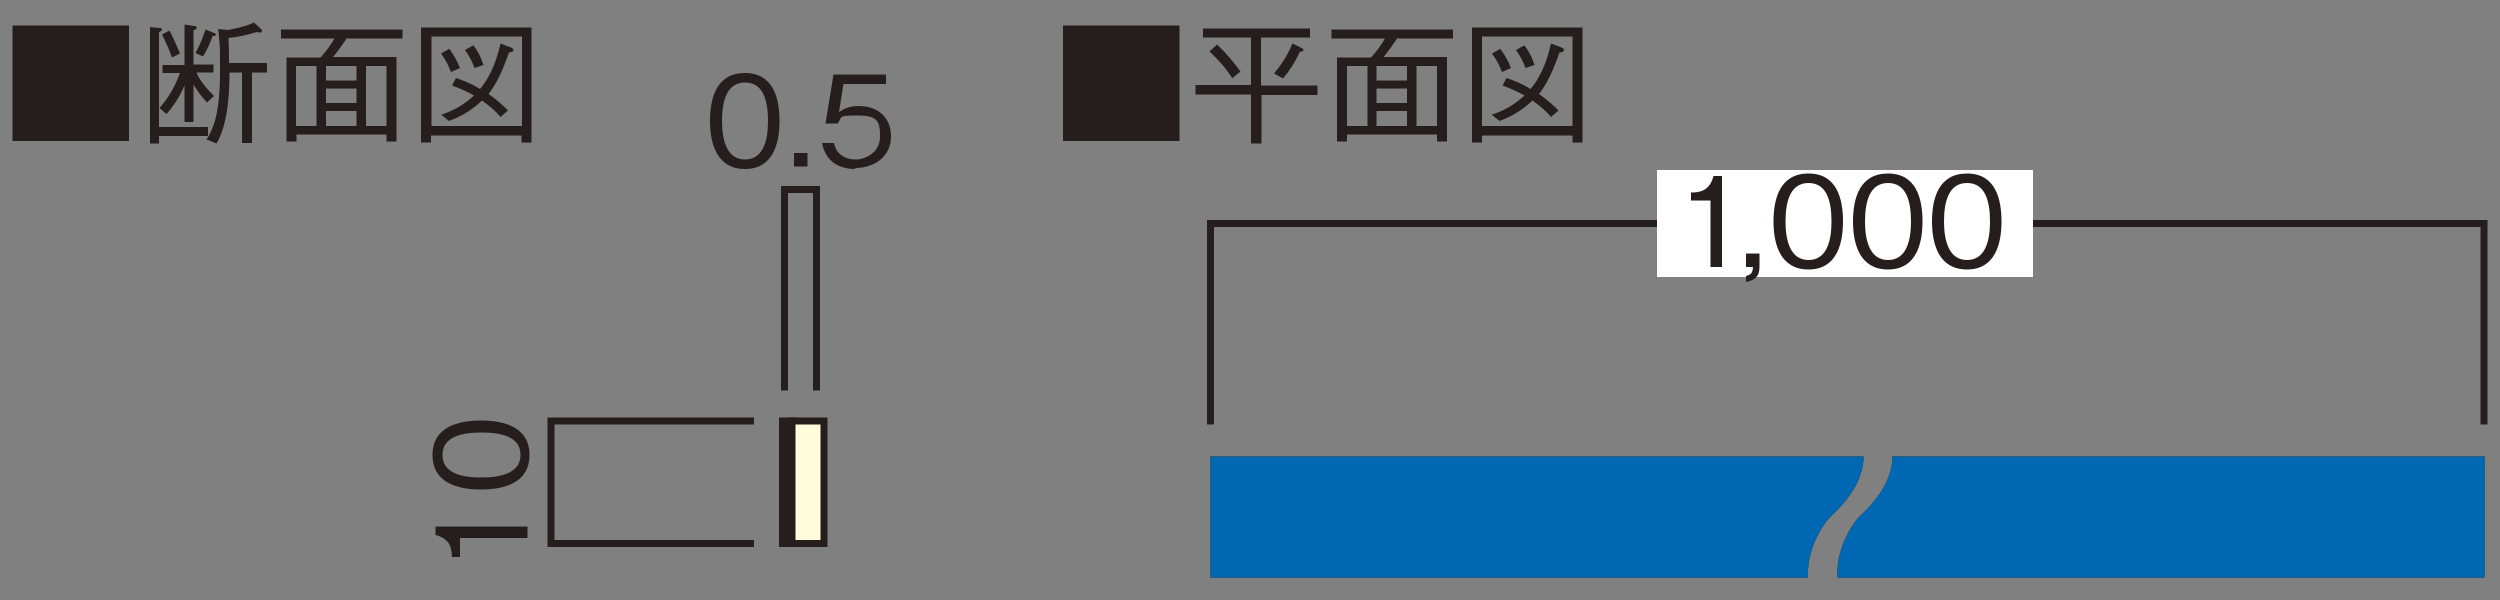 <?xml version="1.0" encoding="UTF-8"?>
<svg xmlns="http://www.w3.org/2000/svg" version="1.1" viewBox="0 0 500 120">
  <rect x="0" y="0" width="500" height="120" fill="#808080" stroke="none"/>
  <defs>
    <style>
      .cls-1 {
        stroke-width: 3.6px;
      }

      .cls-1, .cls-2 {
        fill: none;
        stroke: #251e1c;
      }

      .cls-3 {
        fill: #0068b3;
      }

      .cls-4 {
        fill: #fffcdb;
      }

      .cls-5 {
        fill: #251e1c;
      }

      .cls-6 {
        fill: #fff;
      }

      .cls-2 {
        stroke-width: 1.4px;
      }
    </style>
  </defs>
  <!-- Generator: Adobe Illustrator 28.7.3, SVG Export Plug-In . SVG Version: 1.2.0 Build 164)  -->
  <g>
    <g id="_レイヤー_1" data-name="レイヤー_1">
      <path class="cls-5" d="M372.7,91.3c0,3.5-1.8,7.7-6.7,12.1,0,0-4.8,5.1-4.4,12.1h-119.5v-24.2h130.6"/>
      <path class="cls-5" d="M378.5,91.3c0,3.5-1.8,7.7-6.7,12.1,0,0-4.7,5.1-4.3,12.1h129.4v-24.2h-118.4Z"/>
      <path class="cls-3" d="M372.7,91.3c0,3.5-1.8,7.7-6.7,12.1,0,0-4.8,5.1-4.4,12.1h-119.5v-24.2h130.6"/>
      <path class="cls-3" d="M378.5,91.3c-.1,3.5-1.8,7.7-6.7,12.1,0,0-4.7,5.1-4.3,12.1h129.4v-24.2h-118.4Z"/>
      <polyline class="cls-2" points="496.8 84.9 496.8 44.7 242.1 44.7 242.1 84.9"/>
      <rect class="cls-6" x="331.4" y="34" width="75.2" height="21.4"/>
      <g>
        <path class="cls-5" d="M342.1,53.4v-13.3h-3.9v-1.6c1.6,0,3.7-.2,4.5-3.3h1.7v18.2h-2.3Z"/>
        <path class="cls-5" d="M349.2,56.5v-1.3c1-.3,1.3-.5,1.4-1.8h-1.4v-2.7h2.7v2.6c0,2.4-1.4,2.8-2.7,3.1Z"/>
        <path class="cls-5" d="M361.7,53.9c-5.6,0-7-5-7-9.6s1.3-9.6,7-9.6,6.9,5.1,6.9,9.6-1.3,9.6-6.9,9.6ZM361.7,36.6c-3.6,0-4.6,3.6-4.6,7.7s1.1,7.7,4.6,7.7,4.6-3.5,4.6-7.7-1-7.7-4.6-7.7Z"/>
        <path class="cls-5" d="M377.6,53.9c-5.6,0-7-5-7-9.6s1.3-9.6,7-9.6,6.9,5.1,6.9,9.6-1.3,9.6-6.9,9.6ZM377.6,36.6c-3.6,0-4.6,3.6-4.6,7.7s1.1,7.7,4.6,7.7,4.6-3.5,4.6-7.7-1-7.7-4.6-7.7Z"/>
        <path class="cls-5" d="M393.4,53.9c-5.6,0-7-5-7-9.6s1.3-9.6,7-9.6,6.9,5.1,6.9,9.6-1.3,9.6-6.9,9.6ZM393.4,36.6c-3.6,0-4.6,3.6-4.6,7.7s1.1,7.7,4.6,7.7,4.6-3.5,4.6-7.7-1-7.7-4.6-7.7Z"/>
      </g>
      <line class="cls-1" x1="157.6" y1="83.5" x2="157.6" y2="109.4"/>
      <rect class="cls-4" x="158.4" y="84.2" width="6.4" height="24.5"/>
      <polyline class="cls-2" points="163.3 78.1 163.3 37.9 156.9 37.9 156.9 78.1"/>
      <polyline class="cls-2" points="150.8 84.2 110.2 84.2 110.2 108.7 150.8 108.7"/>
      <rect class="cls-2" x="158.4" y="84.2" width="6.4" height="24.5"/>
      <g>
        <path class="cls-5" d="M149,33.8c-5.6,0-7-5-7-9.6s1.3-9.6,7-9.6,6.9,5.1,6.9,9.6-1.3,9.6-6.9,9.6ZM149,16.5c-3.6,0-4.6,3.6-4.6,7.7s1.1,7.7,4.6,7.7,4.6-3.5,4.6-7.7-1-7.7-4.6-7.7Z"/>
        <path class="cls-5" d="M158.8,33.3v-2.7h2.7v2.7h-2.7Z"/>
        <path class="cls-5" d="M171.1,33.8c-4,0-6.1-2.1-6.7-5.2h2.4c.4,2.2,2.2,3.3,4.3,3.3s4.9-1.5,4.9-4.5-.3-4.3-4.5-4.3-2.9.3-4,1.6h-2.4l1.6-9.8h10.5v1.9h-8.5l-.9,5.6c.7-.4,1.7-1.2,3.9-1.2,3.7,0,6.5,2.1,6.5,6.1s-3.3,6.3-7.2,6.3Z"/>
      </g>
      <g>
        <path class="cls-5" d="M105.4,107.6h-13.4v3.8h-1.6c-.1-1.6-.2-3.6-3.3-4.4v-1.7h18.4v2.3Z"/>
        <path class="cls-5" d="M105.9,91c0,5.6-5.1,6.9-9.7,6.9s-9.7-1.3-9.7-6.9,5.1-6.9,9.7-6.9,9.7,1.3,9.7,6.9ZM88.5,91c0,3.6,3.7,4.5,7.8,4.5s7.8-1,7.8-4.5-3.5-4.5-7.8-4.5-7.8,1-7.8,4.5Z"/>
      </g>
      <g>
        <path class="cls-5" d="M25.8,5.1v23.1H2.5V5.1h23.3Z"/>
        <path class="cls-5" d="M31.8,27.3v1.4h-1.8V5.4l1.9.2c.3,0,.5.1.5.3s-.4.4-.6.6v18.9h9.8v1.8h-9.8ZM41.4,20.5c-1.1-1.2-1.8-2.1-2.7-3.6v7.5h-1.8v-7.3c-.7,1.6-1.6,3.4-3.6,5.7l-1.4-1.2c1.9-2.2,3.1-4.3,4.1-7h-3.5v-1.6h4.4V4.9l1.9.3c.2,0,.6.1.6.3s-.3.4-.7.6v6.8h4v1.6h-3.4c.3.7.9,2.1,3.5,4.7l-1.4,1.3ZM34.4,11.5c-.7-1.9-1.2-3-2-4.6l1.5-.8c1,2,1.6,3.4,2.1,4.6l-1.6.8ZM42.5,7.3c-.6,1.6-1.1,2.7-1.9,4l-1.5-.7c1.1-2,1.6-3.5,2-4.7l1.7.7c.1,0,.4.2.4.3,0,.2-.2.3-.7.3ZM50.4,14.5v14.1h-2v-14.1h-2.5c0,3.4-.2,10.2-2.6,14.2l-2-.8c2.4-3.5,2.7-8.9,2.7-13.9s0-4.5-.2-6.4c0-.8-.1-1.2-.2-1.8l2,.2c.2,0,2.2-.5,2.7-.6,1.2-.3,2-.7,2.5-.9l1.4,1.3c0,0,.2.2.2.4,0,.2-.2.3-.4.3s-.3,0-.6-.1c-2.1.6-3.7,1-5.7,1.2.1,2.7.1,2.9.1,5h7.6v1.9h-3Z"/>
        <path class="cls-5" d="M69.4,7.6c-1.1,1.6-1.8,2.6-2.8,3.8h12.7v16.9h-2v-1.4h-18v1.4h-2V11.5h6.8c1.1-1.2,1.9-2.3,2.8-3.8h-10.7v-1.8h24.3v1.8h-11ZM63.3,13.2h-4.1v12h4.1v-12ZM71.3,13.2h-6.1v2.9h6.1v-2.9ZM71.3,17.7h-6.1v2.9h6.1v-2.9ZM71.3,22.2h-6.1v3h6.1v-3ZM77.3,13.2h-4.1v12h4.1v-12Z"/>
        <path class="cls-5" d="M84.3,5.5h22v23h-2v-1.4h-18.1v1.4h-2V5.5ZM86.3,7.3v17.9h18.1V7.3h-18.1ZM89.9,9.8c.9,1.3,1.5,2.3,2.1,3.8l-1.8.8c-.5-1.2-.9-2.2-2-3.7l1.6-.9ZM88.4,22.9c2.2-.8,4.1-1.7,6.4-3.8-1.4-.8-2.8-1.4-4.4-2l.8-1.5c1.4.5,2.9,1,4.8,2.2,2.4-2.8,3.5-6.5,4.1-9.1l2.1.8c.2.1.5.2.5.5,0,.4-.7.5-.9.5-.5,1.3-1.8,5.4-4.1,8.3,1.9,1.3,3.2,2.6,3.9,3.3l-1.5,1.3c-.9-1.1-1.8-1.9-3.7-3.3-2.5,2.4-5,3.5-6.6,4.1l-1.6-1.3ZM94.7,9.1c.9,1.2,1.4,2.1,2,3.9l-1.8.6c-.4-1.1-.9-2.2-1.9-3.6l1.6-.9Z"/>
      </g>
      <g>
        <path class="cls-5" d="M235.9,5.1v23.1h-23.3V5.1h23.3Z"/>
        <path class="cls-5" d="M252.3,18.9v9.8h-2.1v-9.8h-11.1v-1.9h11.1V7.5h-9.6v-1.8h21.4v1.8h-9.8v9.6h11.3v1.9h-11.3ZM246.5,15.7c-1.5-2.3-2.8-3.7-4.6-5.4l1.5-1.4c2,1.9,3.3,3.5,4.7,5.4l-1.6,1.3ZM260,10.3c-1.1,2.4-2.3,4.1-3.4,5.4l-1.8-1c1.4-1.7,2.6-3.4,3.7-6l1.8.9c.2.1.4.2.4.4s-.3.3-.7.4Z"/>
        <path class="cls-5" d="M279.5,7.6c-1.1,1.6-1.8,2.6-2.8,3.8h12.7v16.9h-2v-1.4h-18v1.4h-2V11.5h6.8c1.1-1.2,1.9-2.3,2.8-3.8h-10.7v-1.8h24.3v1.8h-11ZM273.5,13.2h-4.1v12h4.1v-12ZM281.4,13.2h-6.1v2.9h6.1v-2.9ZM281.4,17.7h-6.1v2.9h6.1v-2.9ZM281.4,22.2h-6.1v3h6.1v-3ZM287.4,13.2h-4.1v12h4.1v-12Z"/>
        <path class="cls-5" d="M294.5,5.5h22v23h-2v-1.4h-18.1v1.4h-2V5.5ZM296.4,7.3v17.9h18.1V7.3h-18.1ZM300.1,9.8c.9,1.3,1.5,2.3,2.1,3.8l-1.8.8c-.5-1.2-.9-2.2-2-3.7l1.6-.9ZM298.5,22.9c2.2-.8,4.1-1.7,6.4-3.8-1.4-.8-2.8-1.4-4.4-2l.8-1.5c1.4.5,2.9,1,4.8,2.2,2.4-2.8,3.5-6.5,4.1-9.1l2.1.8c.2.1.5.2.5.5,0,.4-.7.5-.9.5-.5,1.3-1.8,5.4-4.1,8.3,1.9,1.3,3.2,2.6,3.9,3.3l-1.5,1.3c-.9-1.1-1.8-1.9-3.7-3.3-2.5,2.4-5,3.5-6.6,4.1l-1.6-1.3ZM304.9,9.1c.9,1.2,1.4,2.1,2,3.9l-1.8.6c-.4-1.1-.9-2.2-1.9-3.6l1.6-.9Z"/>
      </g>
    </g>
  </g>
</svg>